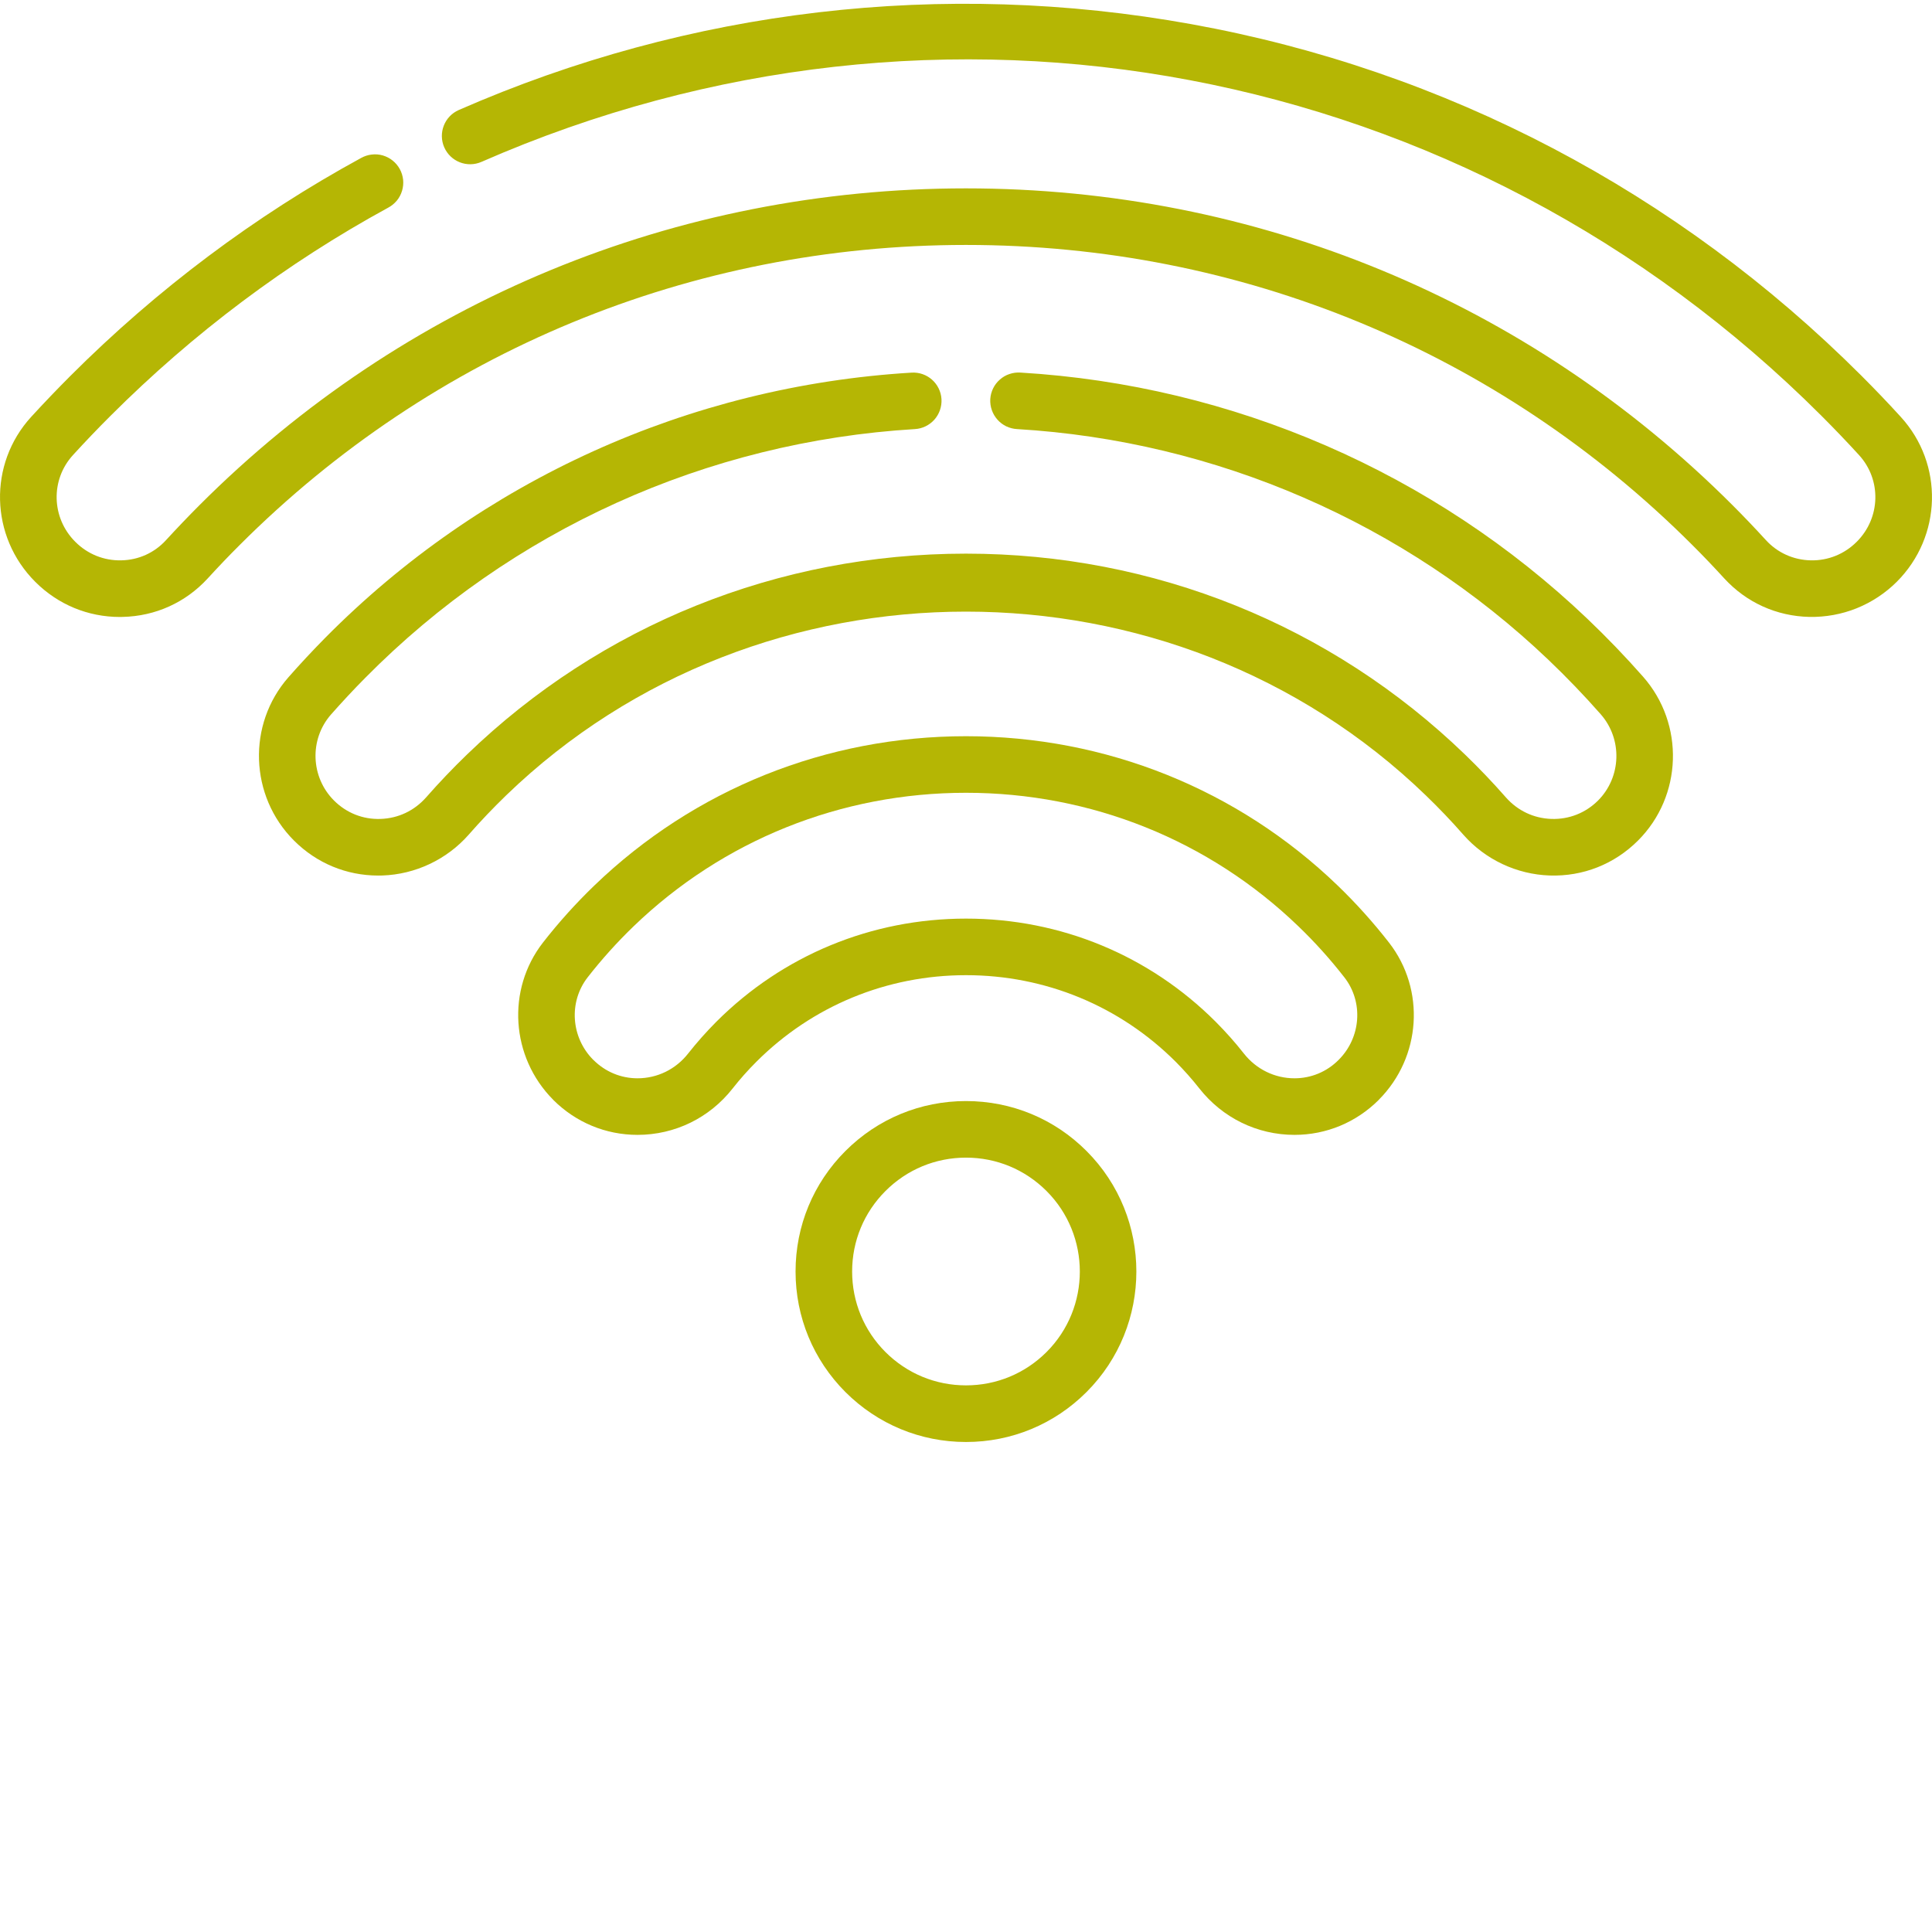 <svg width="32" height="32" viewBox="0 0 32 32" fill="none" xmlns="http://www.w3.org/2000/svg">
<path d="M22.155 14.666C20.5 13.072 18.314 12.194 16 12.194C13.686 12.194 11.5 13.072 9.844 14.667C9.539 14.961 9.254 15.277 8.993 15.612C8.387 16.391 8.46 17.509 9.162 18.215L9.165 18.219C9.538 18.591 10.033 18.797 10.559 18.797C11.177 18.797 11.752 18.517 12.136 18.027C12.257 17.873 12.388 17.726 12.527 17.587C13.452 16.662 14.686 16.152 16 16.152C17.314 16.152 18.548 16.662 19.474 17.587C19.612 17.726 19.743 17.873 19.864 18.027C20.249 18.516 20.823 18.797 21.441 18.797H21.441C21.967 18.797 22.462 18.591 22.835 18.219C22.836 18.217 22.837 18.216 22.838 18.215C23.541 17.509 23.613 16.391 23.006 15.612C22.745 15.277 22.461 14.961 22.155 14.666ZM22.172 17.555C22.171 17.556 22.17 17.558 22.169 17.558C21.974 17.753 21.715 17.86 21.441 17.86C21.113 17.86 20.807 17.71 20.601 17.448C20.457 17.264 20.301 17.09 20.136 16.924C19.034 15.822 17.565 15.215 16 15.215C14.435 15.215 12.966 15.822 11.864 16.924C11.699 17.09 11.543 17.265 11.399 17.448C11.194 17.71 10.888 17.86 10.559 17.86C10.285 17.86 10.027 17.753 9.831 17.558C9.83 17.558 9.829 17.557 9.828 17.556C9.456 17.184 9.416 16.596 9.733 16.188C9.967 15.888 10.221 15.606 10.495 15.342C11.975 13.916 13.93 13.131 16 13.131C18.07 13.131 20.025 13.916 21.505 15.342C21.779 15.605 22.033 15.888 22.267 16.188C22.585 16.596 22.544 17.184 22.172 17.555Z" fill="#B5B604"/>
<path d="M16 18.237C15.246 18.237 14.537 18.53 14.003 19.064C13.47 19.597 13.177 20.306 13.177 21.06C13.177 21.814 13.47 22.523 14.003 23.057C14.537 23.59 15.246 23.884 16 23.884C16.754 23.884 17.463 23.59 17.996 23.057C19.097 21.956 19.097 20.165 17.996 19.064C17.463 18.53 16.754 18.237 16 18.237ZM17.334 22.394C16.977 22.75 16.504 22.946 16 22.946C15.496 22.946 15.023 22.75 14.666 22.394C14.31 22.038 14.114 21.564 14.114 21.06C14.114 20.556 14.31 20.083 14.666 19.727C15.023 19.37 15.496 19.174 16 19.174C16.504 19.174 16.977 19.37 17.334 19.727C18.069 20.462 18.069 21.659 17.334 22.394V22.394ZM31.482 6.904C31.271 6.672 31.054 6.446 30.832 6.224C27.782 3.175 23.943 1.161 19.732 0.4C15.616 -0.344 11.42 0.148 7.599 1.822C7.362 1.926 7.254 2.203 7.358 2.44C7.462 2.677 7.738 2.785 7.975 2.681C15.572 -0.648 24.284 1.003 30.169 6.887C30.381 7.099 30.591 7.318 30.791 7.537C31.166 7.947 31.15 8.578 30.753 8.974C30.549 9.178 30.277 9.288 29.989 9.281C29.704 9.274 29.442 9.156 29.25 8.947C29.069 8.749 28.884 8.555 28.695 8.366C25.311 4.983 20.803 3.12 16 3.12H15.999C11.195 3.12 6.686 4.984 3.304 8.367C3.115 8.556 2.93 8.75 2.749 8.947C2.558 9.156 2.296 9.275 2.011 9.281C1.721 9.288 1.451 9.178 1.247 8.974C0.85 8.578 0.834 7.947 1.209 7.537C1.409 7.318 1.617 7.1 1.829 6.889C3.2 5.518 4.748 4.357 6.429 3.44C6.484 3.411 6.532 3.371 6.572 3.324C6.612 3.276 6.641 3.22 6.659 3.161C6.677 3.101 6.683 3.039 6.677 2.977C6.67 2.915 6.652 2.855 6.622 2.801C6.592 2.746 6.552 2.698 6.503 2.659C6.455 2.62 6.399 2.592 6.339 2.574C6.279 2.557 6.217 2.552 6.155 2.56C6.093 2.567 6.034 2.587 5.98 2.617C4.22 3.577 2.6 4.792 1.166 6.226C0.945 6.447 0.729 6.673 0.517 6.904C-0.197 7.685 -0.168 8.885 0.584 9.637C0.96 10.013 1.456 10.219 1.986 10.219C2.001 10.219 2.017 10.218 2.032 10.218C2.575 10.206 3.075 9.979 3.441 9.58C3.612 9.393 3.787 9.209 3.967 9.03C7.172 5.824 11.445 4.058 15.999 4.057H16C20.553 4.057 24.826 5.823 28.032 9.029C28.212 9.208 28.387 9.392 28.559 9.58C28.925 9.979 29.425 10.206 29.968 10.218C30.236 10.223 30.503 10.175 30.752 10.075C31 9.975 31.226 9.826 31.416 9.637C32.168 8.885 32.197 7.685 31.482 6.904Z" fill="#B5B604"/>
<path d="M26.293 10.25C23.753 7.829 20.418 6.38 16.902 6.171C16.84 6.167 16.778 6.175 16.72 6.195C16.661 6.214 16.607 6.246 16.561 6.287C16.514 6.328 16.476 6.377 16.449 6.433C16.422 6.488 16.406 6.549 16.402 6.611C16.399 6.673 16.407 6.734 16.428 6.793C16.448 6.851 16.48 6.905 16.521 6.951C16.562 6.997 16.612 7.035 16.668 7.062C16.724 7.088 16.785 7.104 16.846 7.107C20.142 7.303 23.267 8.66 25.646 10.928C25.948 11.216 26.239 11.519 26.512 11.829C26.876 12.243 26.856 12.871 26.468 13.26C26.262 13.465 25.989 13.573 25.698 13.564C25.405 13.555 25.137 13.428 24.942 13.207C24.727 12.962 24.502 12.726 24.268 12.5C22.046 10.353 19.11 9.17 16 9.17H16C12.891 9.17 9.955 10.352 7.733 12.499C7.498 12.726 7.273 12.962 7.058 13.207C6.863 13.428 6.595 13.555 6.302 13.564C6.011 13.574 5.738 13.465 5.532 13.259C5.144 12.871 5.122 12.246 5.482 11.835C5.666 11.627 5.855 11.423 6.051 11.226C8.47 8.778 11.704 7.315 15.154 7.107C15.278 7.1 15.394 7.043 15.477 6.95C15.559 6.857 15.601 6.735 15.594 6.611C15.578 6.353 15.357 6.156 15.098 6.172C11.416 6.394 7.967 7.955 5.384 10.567C5.177 10.777 4.973 10.995 4.778 11.217C4.092 11.997 4.133 13.186 4.869 13.922C5.245 14.298 5.738 14.502 6.266 14.502C6.288 14.502 6.31 14.502 6.332 14.501C6.879 14.483 7.4 14.237 7.762 13.826C7.96 13.6 8.168 13.382 8.384 13.173C12.584 9.116 19.417 9.116 23.616 13.174C23.832 13.382 24.041 13.601 24.238 13.826C24.6 14.237 25.121 14.483 25.668 14.501C26.221 14.519 26.74 14.313 27.131 13.922C27.868 13.185 27.905 11.993 27.216 11.21C26.922 10.876 26.614 10.556 26.293 10.25Z" fill="#B5B604"/>
</svg>
